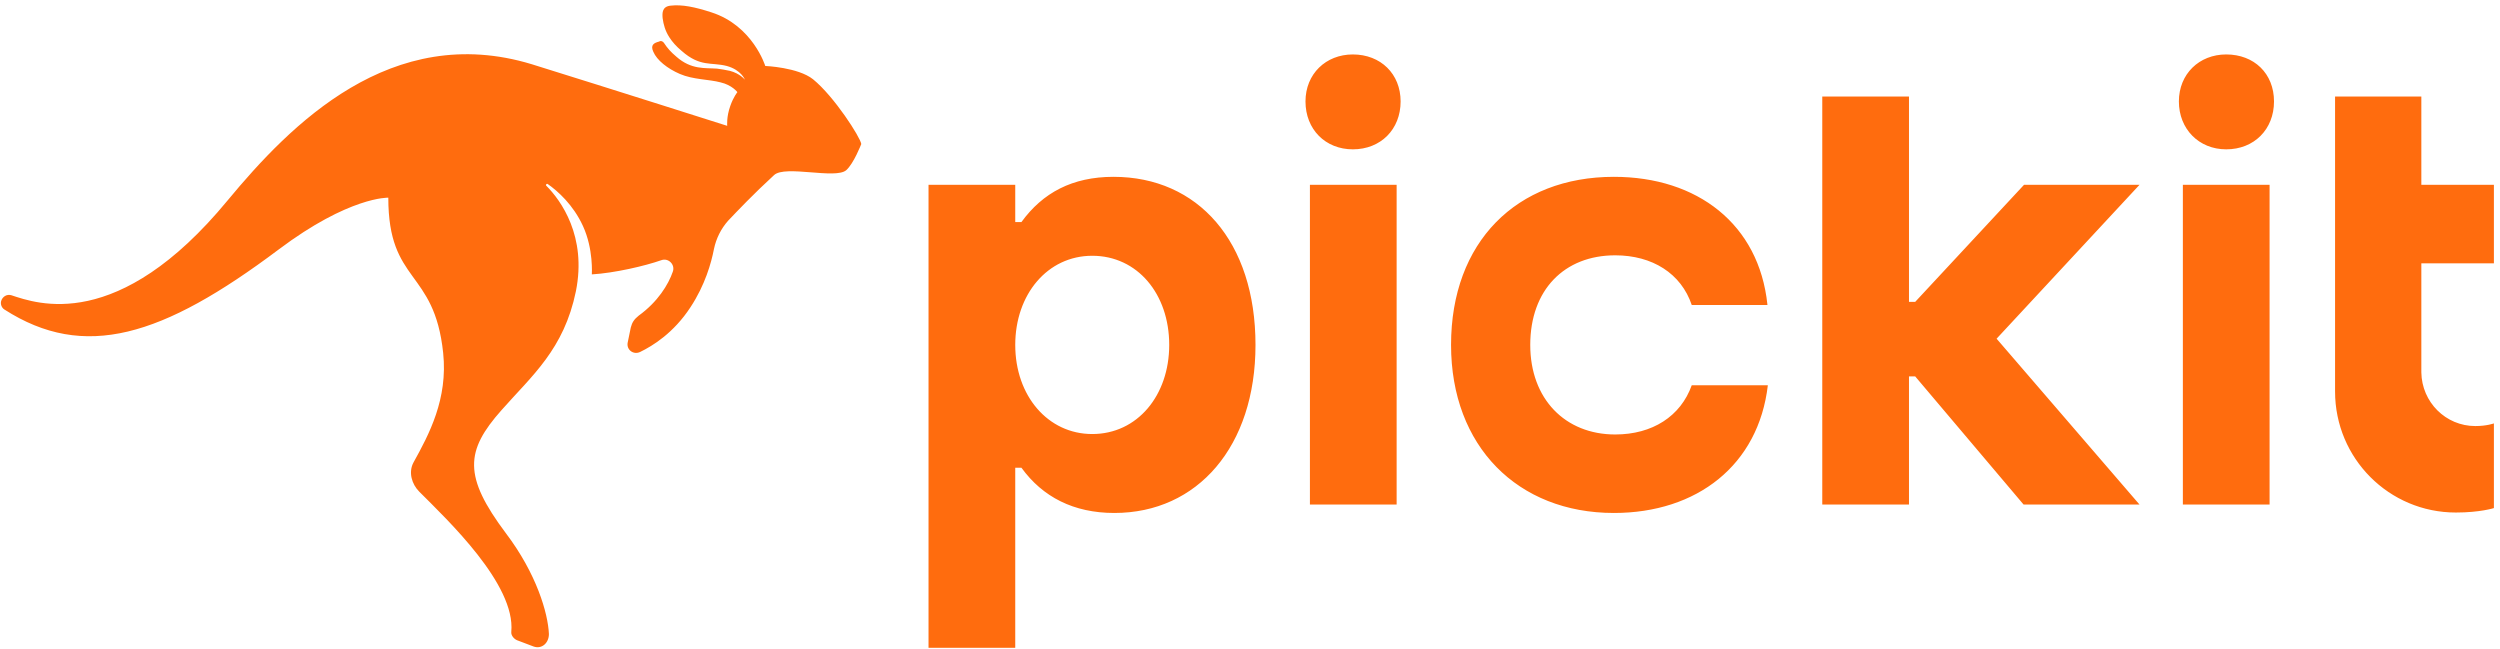 <svg width="358" height="93" viewBox="0 0 358 93" fill="none" xmlns="http://www.w3.org/2000/svg">
<path d="M187.58 26.465H199.998V72.25H187.58V26.465ZM193.726 7.796C189.861 7.796 186.946 10.59 186.946 14.527C186.946 18.527 189.798 21.385 193.726 21.385C197.717 21.385 200.568 18.527 200.568 14.527C200.568 10.59 197.717 7.796 193.726 7.796ZM231.107 25.322C217.168 25.322 207.791 34.657 207.791 49.39C207.791 63.932 217.358 73.457 231.107 73.457C243.019 73.457 251.825 66.599 253.156 55.168H242.258C240.674 59.614 236.619 62.217 231.297 62.217C224.138 62.217 219.132 57.137 219.132 49.39C219.132 41.515 224.011 36.562 231.297 36.562C236.619 36.562 240.738 39.166 242.258 43.674H253.093V43.611C251.889 32.117 243.082 25.322 231.107 25.322ZM179.787 49.39C179.787 63.932 171.487 73.457 159.576 73.457C153.747 73.457 149.312 71.171 146.27 66.98H145.383V92.762H132.965V26.465H145.383V31.799H146.27C149.312 27.608 153.557 25.322 159.449 25.322C171.55 25.322 179.787 34.593 179.787 49.39ZM167.432 49.39C167.432 42.087 162.87 36.626 156.408 36.626C150.009 36.626 145.383 42.15 145.383 49.39C145.383 56.692 150.072 62.154 156.408 62.154C162.87 62.154 167.432 56.629 167.432 49.39ZM116.429 11.352C114.274 9.637 109.586 9.447 109.586 9.447C109.586 9.447 107.812 3.668 101.856 1.763C99.512 1.001 97.674 0.62 96.027 0.81C94.823 0.937 94.823 1.826 94.887 2.588C95.013 3.541 95.267 4.43 95.837 5.319C96.281 6.017 96.851 6.652 97.611 7.288C100.272 9.637 101.856 8.875 104.074 9.447C106.165 10.018 106.671 11.415 106.671 11.415C106.671 11.415 105.974 10.526 104.517 10.145C103.947 10.018 103.187 9.891 102.68 9.828C100.969 9.701 99.005 10.018 96.851 8.113C96.027 7.415 95.584 6.907 95.077 6.144C94.95 5.954 94.697 5.827 94.507 5.89L94.38 5.954C93.62 6.144 93.113 6.462 93.556 7.415C94.063 8.621 95.584 9.828 97.358 10.59C99.258 11.415 101.539 11.352 103.187 11.796C104.834 12.177 105.594 13.193 105.594 13.193C105.594 13.193 105.024 13.892 104.581 15.162C104.01 16.749 104.137 18.019 104.137 18.019C104.137 18.019 88.171 12.939 76.133 9.193C56.048 3.096 41.602 17.829 32.605 28.688C16.893 47.739 5.298 43.484 1.623 42.277C0.99 42.087 0.356 42.468 0.166 43.103C0.039 43.547 0.229 44.055 0.61 44.309C12.077 51.676 23.229 48.246 39.892 35.737C50.029 28.116 55.605 28.307 55.605 28.307C55.605 40.69 62.194 38.467 63.461 50.533C64.158 57.137 61.434 62.217 59.216 66.218C58.456 67.615 58.963 69.329 60.04 70.409C64.095 74.473 73.852 83.681 73.218 90.476C73.155 90.984 73.598 91.492 74.042 91.682L76.386 92.571C77.59 93.016 78.604 92.063 78.604 90.793C78.477 87.808 76.83 82.157 72.458 76.378C66.312 68.186 66.629 64.567 71.824 58.724C76.196 53.771 80.758 50.025 82.469 41.706C84.052 33.831 80.314 28.688 78.224 26.592C78.097 26.465 78.287 26.275 78.414 26.338C79.871 27.354 82.088 29.323 83.482 32.371C85.003 35.673 84.749 39.293 84.749 39.293C87.981 39.102 92.352 38.086 94.697 37.261C95.71 36.88 96.724 37.896 96.344 38.912C95.71 40.753 94.19 43.23 91.465 45.198C90.832 45.706 90.515 46.151 90.325 46.913L89.882 49.072C89.691 50.088 90.705 50.85 91.656 50.406C93.493 49.517 96.471 47.675 98.878 43.992C100.969 40.817 101.856 37.642 102.236 35.673C102.553 34.149 103.25 32.752 104.264 31.609C105.658 30.148 107.812 27.862 110.853 25.068C112.437 23.608 119.66 25.703 121.18 24.37C122.258 23.417 123.335 20.623 123.335 20.623C123.208 19.671 119.47 13.828 116.429 11.352ZM306.377 26.465H289.84L274.254 43.23H273.367V13.828H260.949V72.25H273.367V53.898H274.254L289.777 72.25H306.377L285.912 48.501L306.377 26.465ZM346.736 13.828H334.381V56.057C334.381 65.646 342.111 73.394 351.678 73.394C355.163 73.394 357.127 72.758 357.127 72.758V60.63C357.127 60.63 356.113 61.011 354.466 61.011C350.221 61.011 346.8 57.581 346.736 53.327V37.705H357.127V26.465H346.736V13.828ZM312.586 72.25H325.004V26.465H312.586V72.25ZM318.795 7.796C314.93 7.796 312.016 10.59 312.016 14.527C312.016 18.464 314.867 21.385 318.795 21.385C322.787 21.385 325.638 18.527 325.638 14.527C325.638 10.526 322.787 7.796 318.795 7.796Z" fill="#FF6C0E"/>
</svg>
